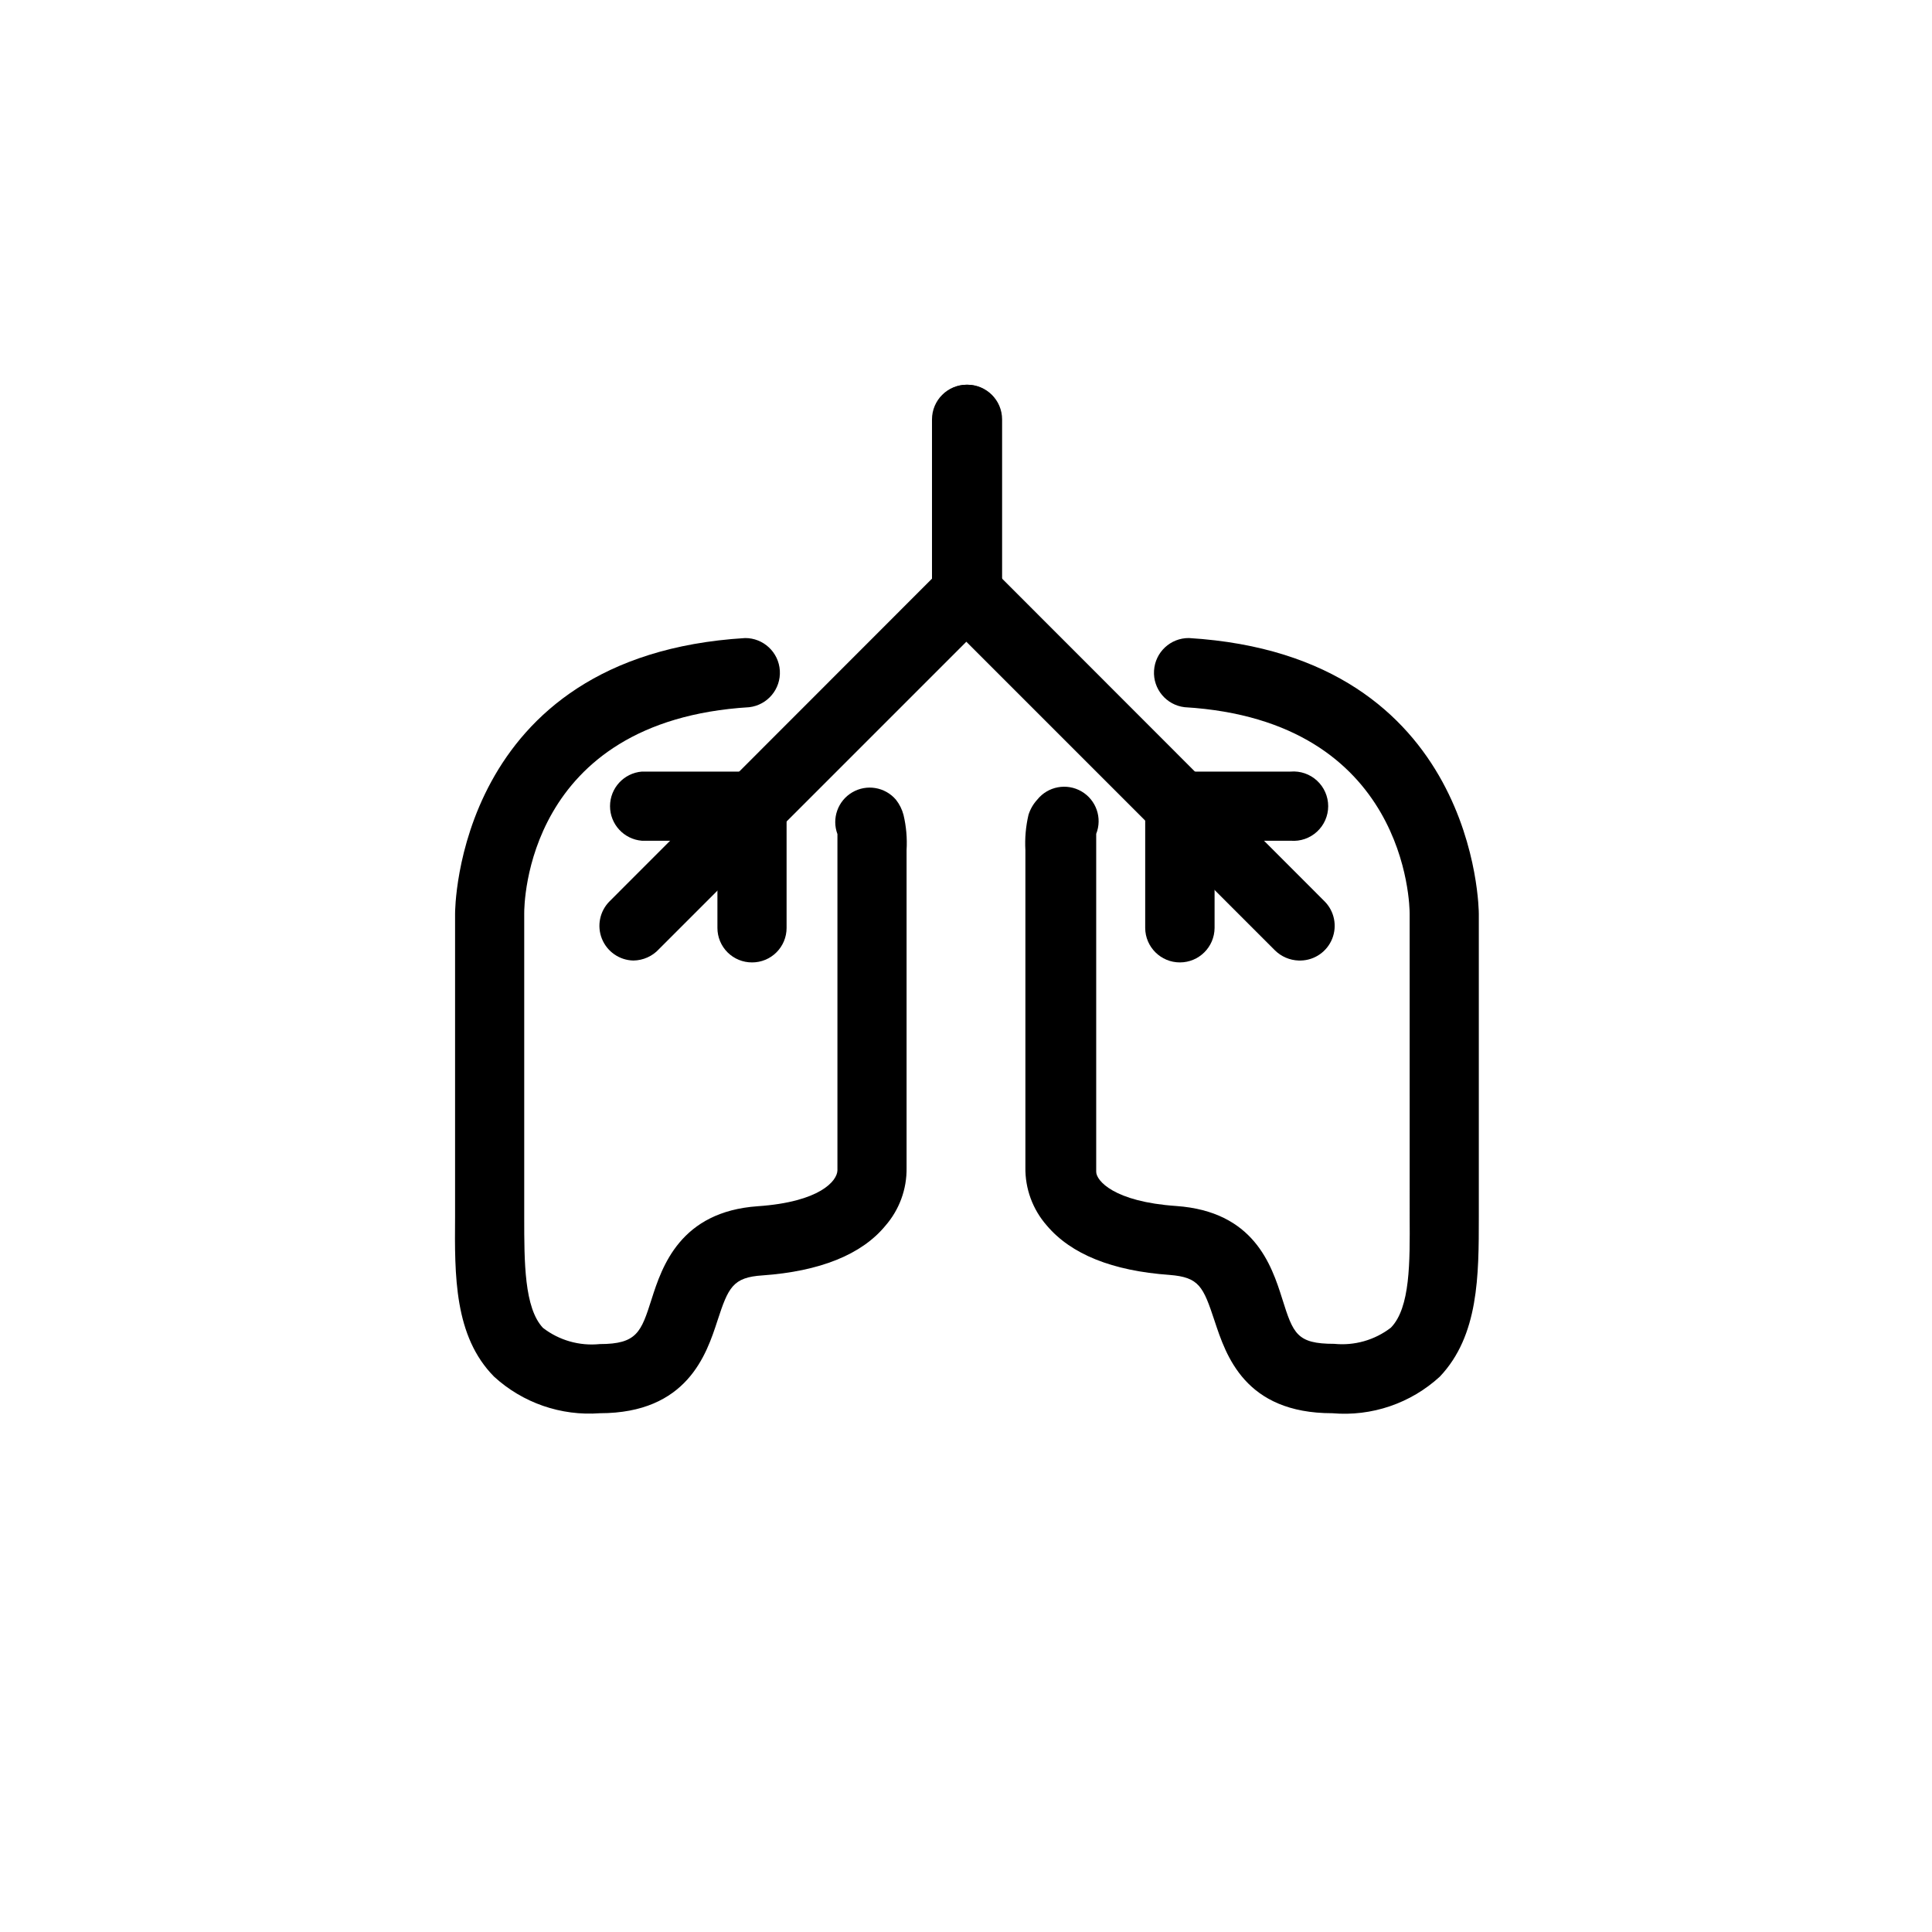 <?xml version="1.0" encoding="UTF-8"?>
<!-- Uploaded to: ICON Repo, www.svgrepo.com, Generator: ICON Repo Mixer Tools -->
<svg fill="#000000" width="800px" height="800px" version="1.1" viewBox="144 144 512 512" xmlns="http://www.w3.org/2000/svg">
 <g>
  <path d="m311.83 398.55c-3.676-0.086-6.945-2.356-8.316-5.766s-0.574-7.312 2.019-9.918l85.648-85.711v-42.004c0-5.078 4.113-9.195 9.191-9.195s9.195 4.117 9.195 9.195v45.848c-0.055 2.371-1.027 4.625-2.707 6.297l-88.168 88.168c-1.758 1.941-4.246 3.059-6.863 3.086z"/>
  <path d="m488.16 398.55c-2.363-0.078-4.613-1.043-6.297-2.707l-88.168-88.168c-1.68-1.672-2.648-3.93-2.707-6.297v-46.227c0-5.078 4.117-9.195 9.195-9.195s9.195 4.117 9.195 9.195v42.004l85.648 85.711c2.594 2.606 3.387 6.508 2.016 9.918-1.367 3.41-4.641 5.68-8.316 5.766z"/>
  <path d="m343.32 399.05c-2.434 0.016-4.773-0.938-6.5-2.652-1.723-1.715-2.695-4.047-2.695-6.481v-23.113h-20.027c-4.766-0.395-8.434-4.379-8.434-9.16 0-4.785 3.668-8.77 8.434-9.164h29.223c2.422 0 4.742 0.961 6.457 2.676 1.711 1.711 2.676 4.035 2.676 6.457v32.305c0 2.422-0.965 4.746-2.676 6.457-1.715 1.715-4.035 2.676-6.457 2.676z"/>
  <path d="m497.04 518.52c-23.176 0-28.148-15.367-31.172-24.496-3.023-9.133-4.094-11.527-11.902-12.156-15.176-1.07-26.137-5.481-32.559-13.098-3.742-4.262-5.762-9.762-5.668-15.43v-84.012c-0.176-3.148 0.102-6.309 0.82-9.383 0.469-1.496 1.266-2.875 2.328-4.031 2.824-3.527 7.805-4.457 11.715-2.188 3.906 2.269 5.566 7.055 3.902 11.258v4.281 84.387 0.883c0 2.332 4.66 7.934 21.223 9.07 20.469 1.449 25.191 15.43 28.086 24.625 2.898 9.195 3.84 11.902 13.73 11.902v-0.004c5.383 0.551 10.766-0.98 15.055-4.281 5.164-5.289 5.039-17.445 4.977-29.285l-0.004-80.418c0-2.141-0.629-51.199-59.637-54.727-4.848-0.57-8.406-4.828-8.105-9.699s4.356-8.66 9.238-8.629c76.641 4.66 76.832 72.422 76.832 73.117v80.23c0 15.617 0 31.488-10.328 42.383-7.727 7.098-18.078 10.617-28.531 9.699z"/>
  <path d="m456.68 399.05c-5.051 0-9.16-4.078-9.191-9.133v-32.305c0.031-5.055 4.141-9.133 9.191-9.133h29.348c2.562-0.215 5.098 0.656 6.988 2.398 1.891 1.738 2.969 4.195 2.969 6.766 0 2.57-1.078 5.023-2.969 6.762-1.891 1.742-4.426 2.613-6.988 2.398h-20.152v23.113c-0.035 5.055-4.141 9.133-9.195 9.133z"/>
  <path d="m302.95 518.52c-10.281 0.773-20.422-2.734-28.023-9.699-10.578-10.707-10.453-26.766-10.328-42.383v-80.293c0-0.629 0-68.391 76.832-73.051l-0.004-0.004c4.883-0.031 8.938 3.758 9.238 8.629s-3.258 9.129-8.105 9.699c-59.449 3.59-59.637 52.523-59.637 54.602v80.609c0 11.84 0 23.992 4.977 29.285v-0.004c4.285 3.301 9.668 4.832 15.051 4.285 9.887 0 10.957-3.211 13.73-11.902 2.769-8.691 7.621-23.176 28.086-24.625 16.562-1.133 21.098-6.738 21.16-9.508v-84.832-4.281c-1.551-4.148 0.102-8.812 3.918-11.059 3.812-2.25 8.691-1.438 11.574 1.926 0.941 1.191 1.629 2.562 2.016 4.031 0.727 3.051 1.004 6.191 0.816 9.32v84.199c0.094 5.668-1.926 11.172-5.668 15.43-6.297 7.621-17.383 12.027-32.496 13.098-7.871 0.504-9.07 3.148-11.965 12.027-2.898 8.883-7.996 24.5-31.172 24.5z"/>
 </g>
</svg>